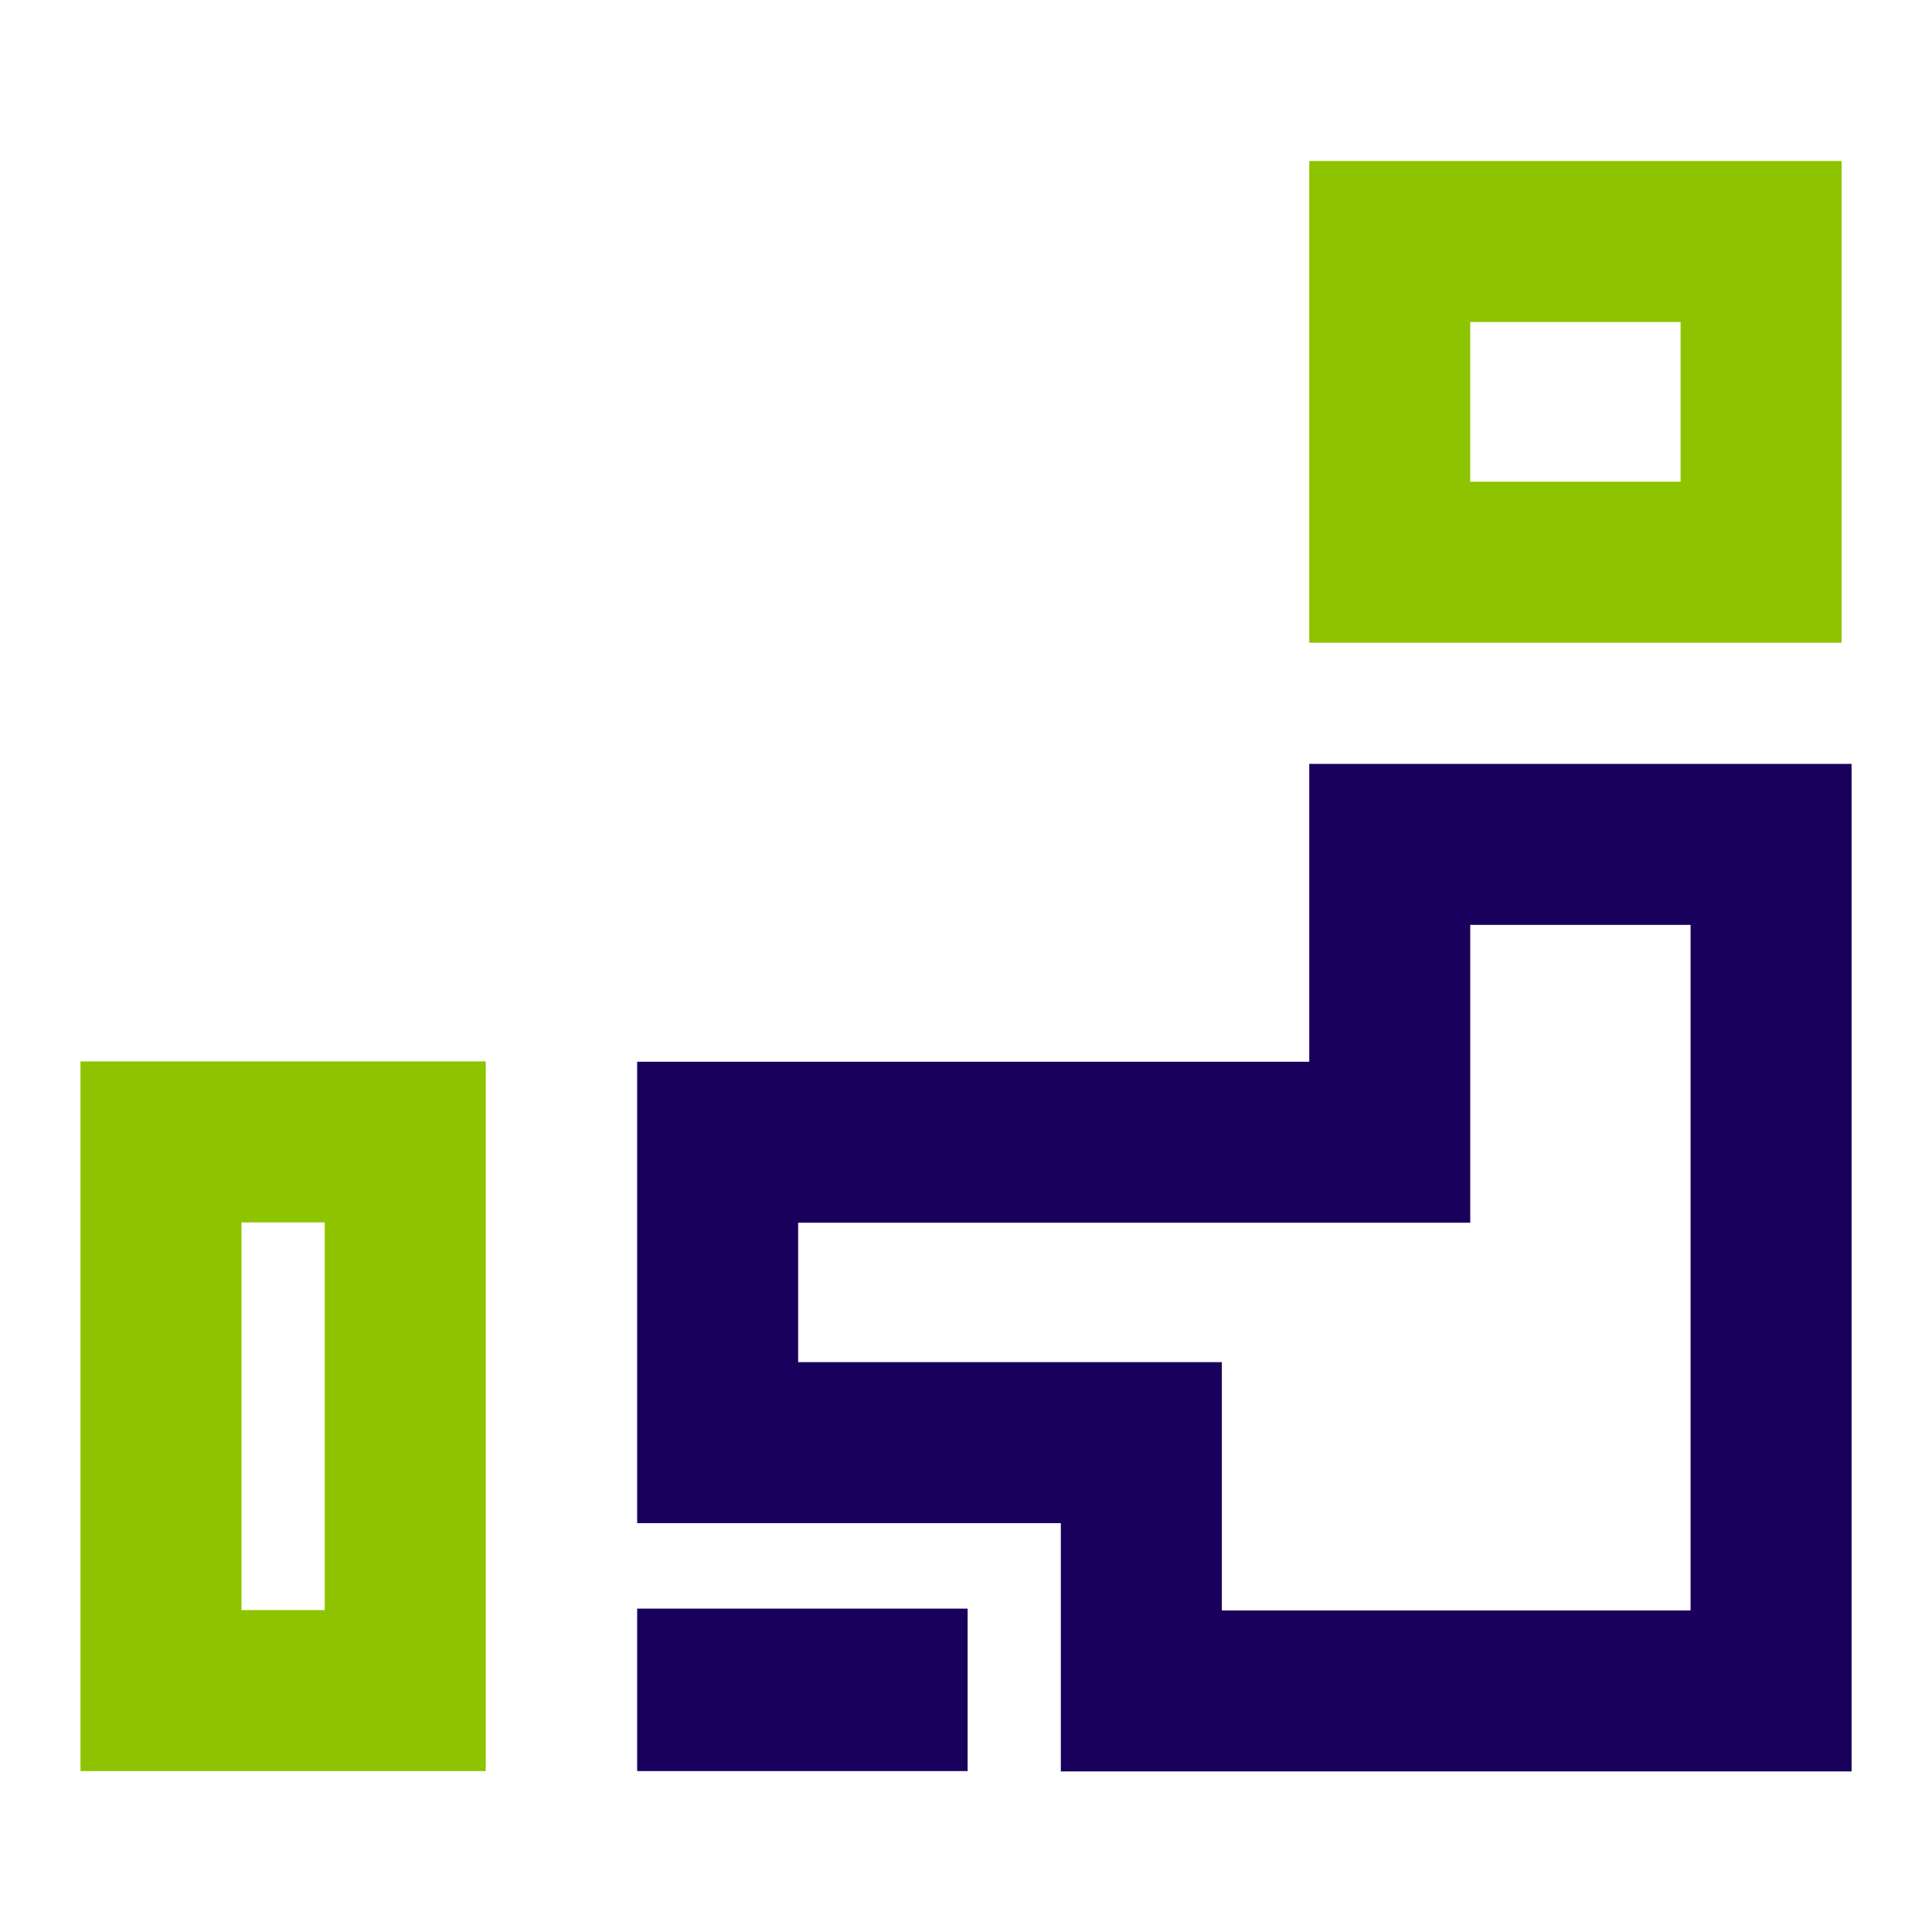 <svg id="icn_japan" xmlns="http://www.w3.org/2000/svg" xmlns:xlink="http://www.w3.org/1999/xlink" width="24" height="24" viewBox="0 0 24 24">
  <defs>
    <clipPath id="clip-path">
      <rect id="長方形_64" data-name="長方形 64" width="24" height="24" transform="translate(45 35)" fill="#ededed"/>
    </clipPath>
  </defs>
  <g id="icn_japan-2" data-name="icn_japan" transform="translate(-45 -35)" clip-path="url(#clip-path)">
    <g id="グループ_124" data-name="グループ 124" transform="translate(48.895 38.895)">
      <rect id="長方形_154" data-name="長方形 154" width="4.613" height="3.984" transform="translate(13.369 -0.895)" fill="none" stroke="#8ec300" stroke-linecap="square" stroke-miterlimit="10" stroke-width="2"/>
      <path id="パス_234" data-name="パス 234" d="M62.442,67.86v3.7H54.093v3.732h5.263v3.084h7.823V67.86Z" transform="translate(-49.073 -61.266)" fill="none" stroke="#1a005d" stroke-linecap="square" stroke-miterlimit="10" stroke-width="2"/>
      <path id="パス_235_-_アウトライン" data-name="パス 235 - アウトライン" d="M0,0H4.105V2.018H0Z" transform="translate(4.02 16.088)" fill="#1a005d"/>
      <rect id="長方形_156" data-name="長方形 156" width="3.034" height="6.816" transform="translate(-1.895 10.29)" fill="none" stroke="#8ec300" stroke-linecap="square" stroke-miterlimit="10" stroke-width="2"/>
    </g>
  </g>
</svg>
